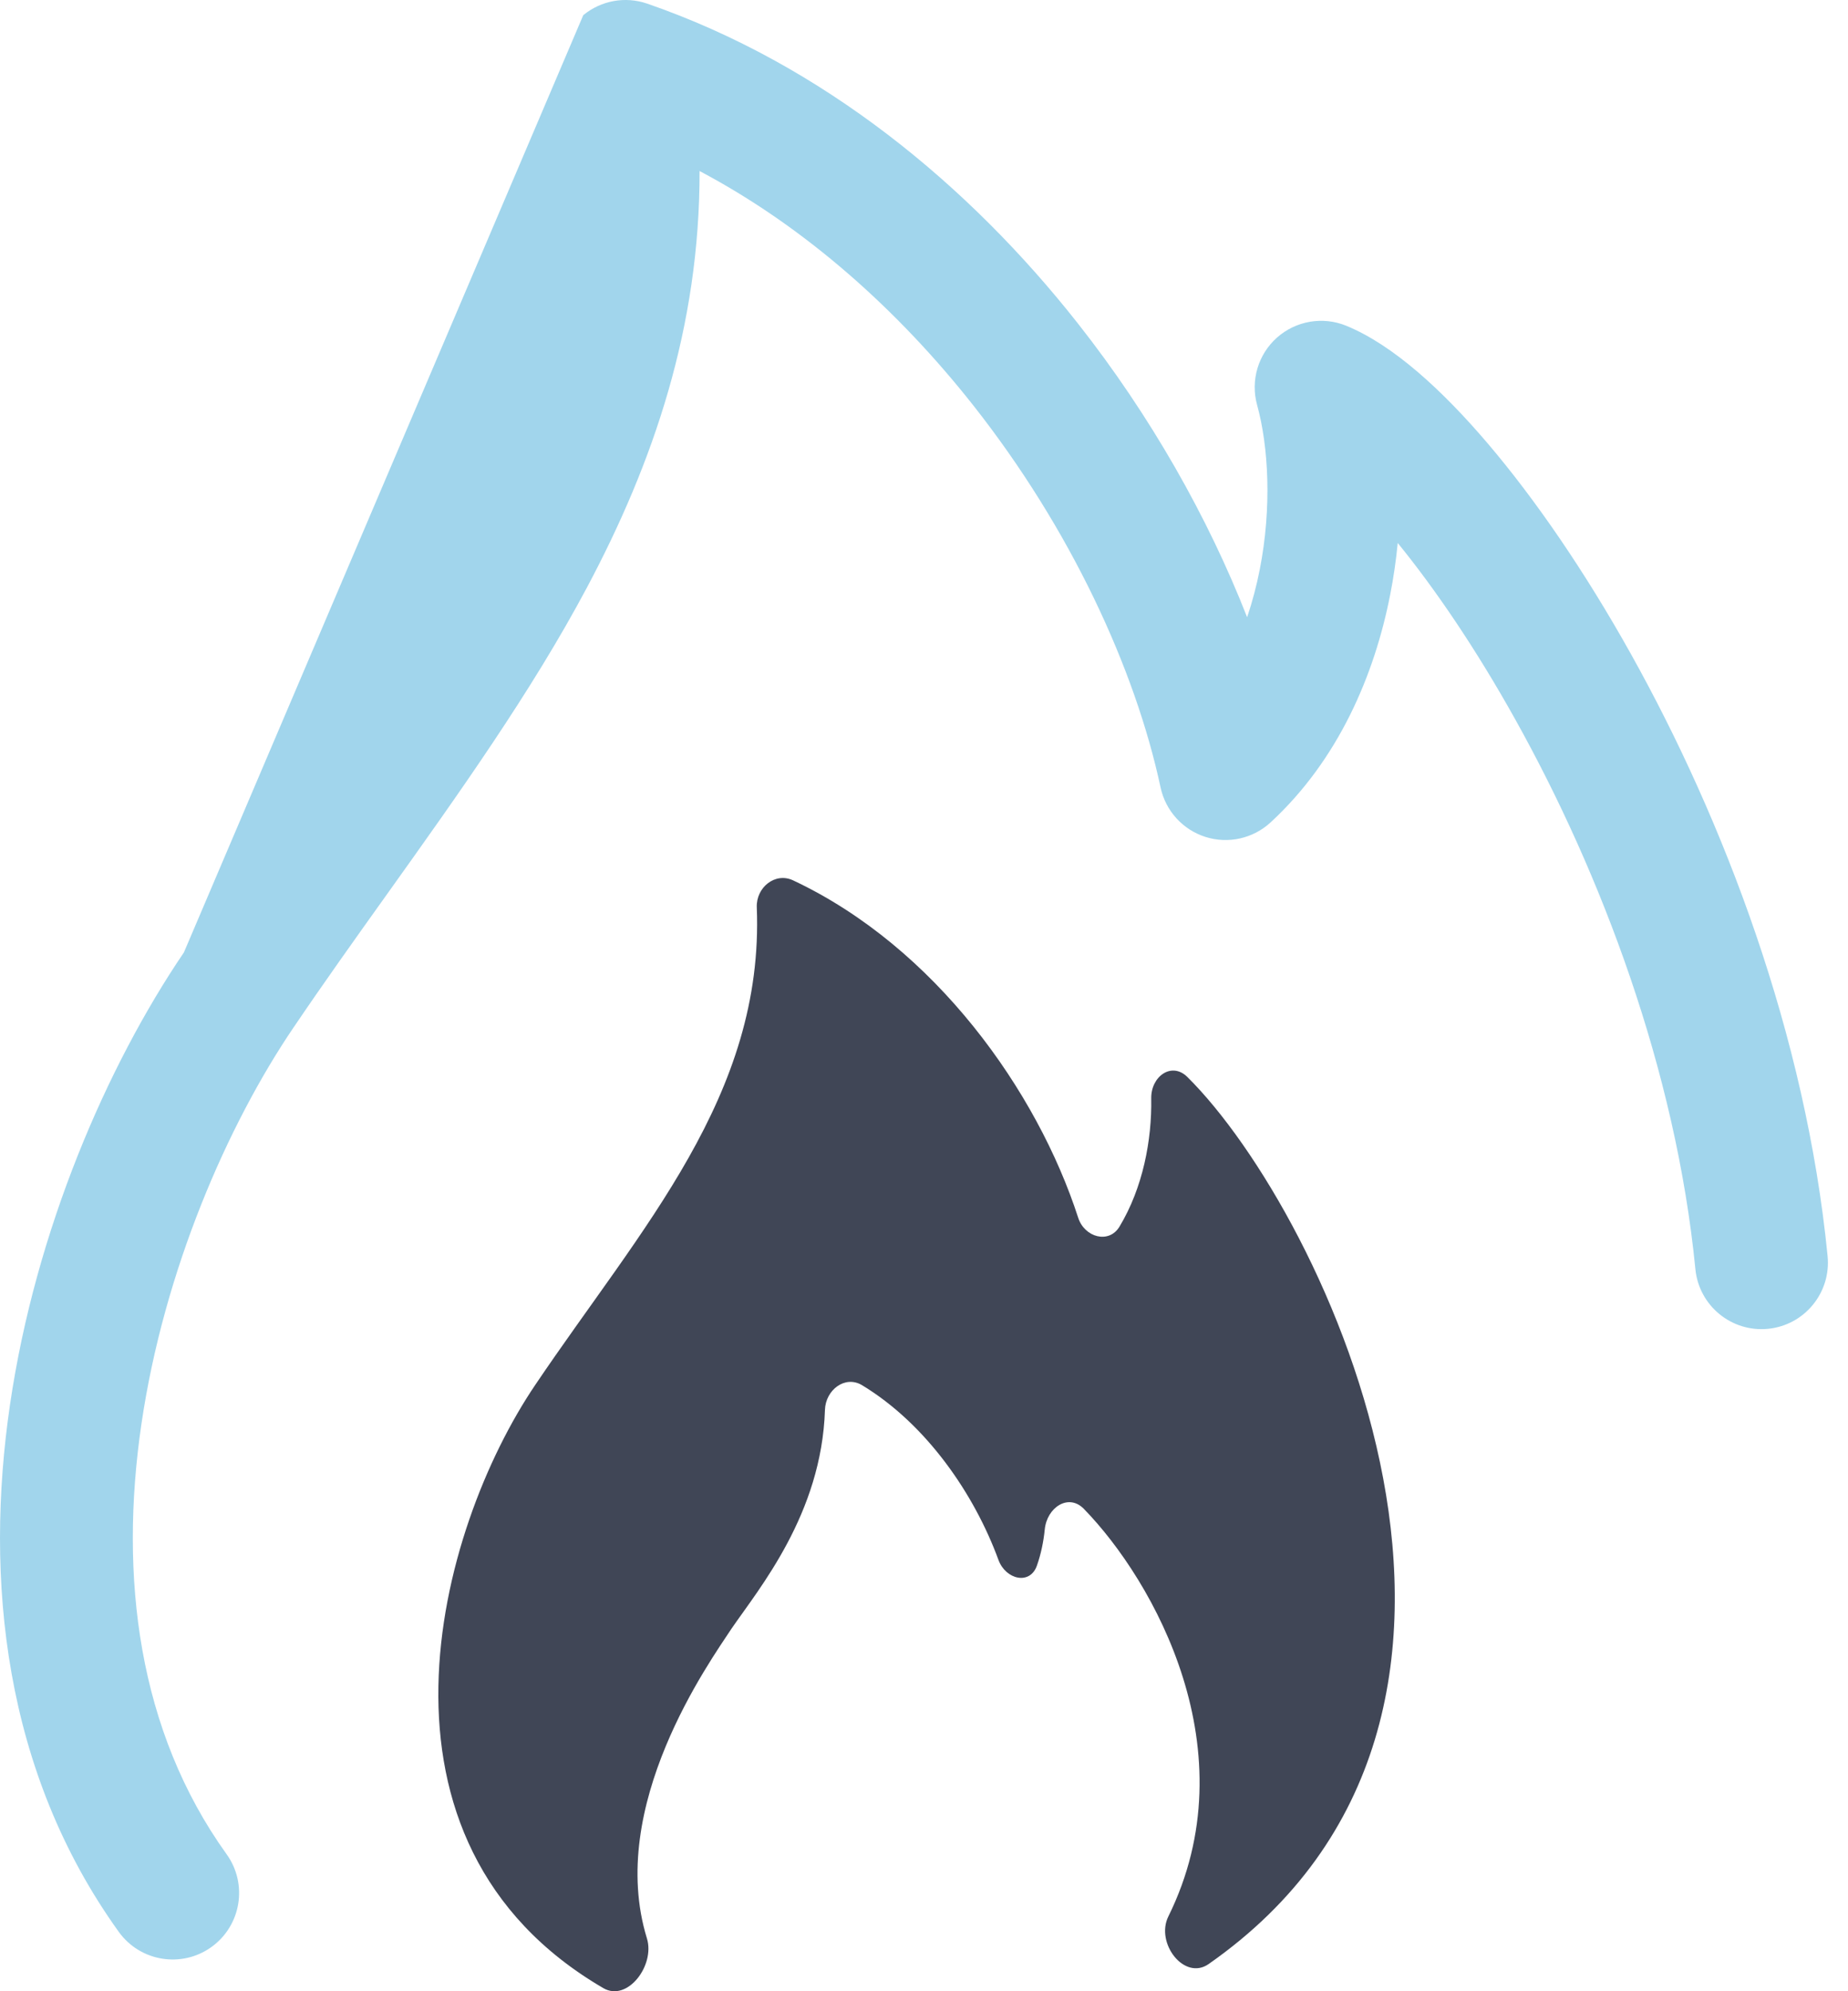 <svg width="52" height="56" viewBox="0 0 52 56" fill="none" xmlns="http://www.w3.org/2000/svg">
<path d="M34.01 55.235C33.325 55.714 32.505 54.646 32.876 53.896C35.169 49.257 32.474 44.462 30.498 42.434C30.065 41.99 29.459 42.395 29.398 43.012C29.364 43.354 29.293 43.702 29.177 44.031C28.981 44.587 28.298 44.423 28.095 43.87C27.417 42.02 26.071 40.054 24.258 38.957C23.779 38.667 23.231 39.09 23.213 39.65C23.12 42.574 21.361 44.671 20.586 45.8C19.965 46.744 17.056 50.789 18.204 54.516C18.436 55.27 17.658 56.309 16.977 55.913C9.921 51.802 12.295 43.032 15.064 38.944C18.042 34.532 21.506 30.808 21.295 25.517C21.273 24.958 21.811 24.521 22.317 24.759C26.317 26.638 29.188 30.692 30.339 34.248C30.517 34.799 31.204 34.992 31.502 34.495C32.16 33.402 32.414 32.062 32.394 30.893C32.383 30.272 32.968 29.851 33.41 30.288C37.301 34.138 44.017 48.243 34.01 55.235Z" fill="#404656"/>
<path fill-rule="evenodd" clip-rule="evenodd" d="M16.412 0.427C16.914 0.013 17.596 -0.11 18.211 0.102C23.163 1.813 27.27 5.217 30.325 9.09C32.378 11.694 33.995 14.558 35.092 17.359C35.239 16.925 35.358 16.473 35.449 16.01C35.79 14.272 35.695 12.557 35.373 11.389C35.183 10.702 35.401 9.966 35.934 9.493C36.468 9.02 37.224 8.892 37.883 9.162C39.207 9.705 40.595 10.983 41.869 12.479C43.199 14.042 44.596 16.071 45.899 18.406C48.5 23.066 50.815 29.104 51.426 35.328C51.527 36.355 50.776 37.27 49.749 37.371C48.722 37.472 47.807 36.721 47.706 35.694C47.157 30.104 45.053 24.56 42.635 20.228C41.536 18.258 40.391 16.572 39.33 15.271C39.283 15.756 39.213 16.244 39.117 16.729C38.675 18.984 37.66 21.37 35.752 23.129C35.258 23.584 34.559 23.74 33.919 23.537C33.28 23.334 32.798 22.803 32.657 22.147C31.941 18.801 30.122 14.87 27.39 11.405C25.275 8.724 22.666 6.387 19.685 4.81C19.692 9.197 18.389 13.008 16.509 16.536C14.945 19.469 12.899 22.335 10.883 25.158C9.991 26.407 9.105 27.648 8.27 28.882L8.268 28.884C6.4 31.634 4.614 35.729 3.98 40.044C3.347 44.355 3.886 48.681 6.377 52.148C6.979 52.986 6.788 54.154 5.949 54.757C5.111 55.359 3.943 55.167 3.341 54.329C0.104 49.824 -0.44 44.416 0.282 39.5C1.003 34.59 3.013 29.969 5.175 26.785" fill="#A1D5EC"/>
</svg>
